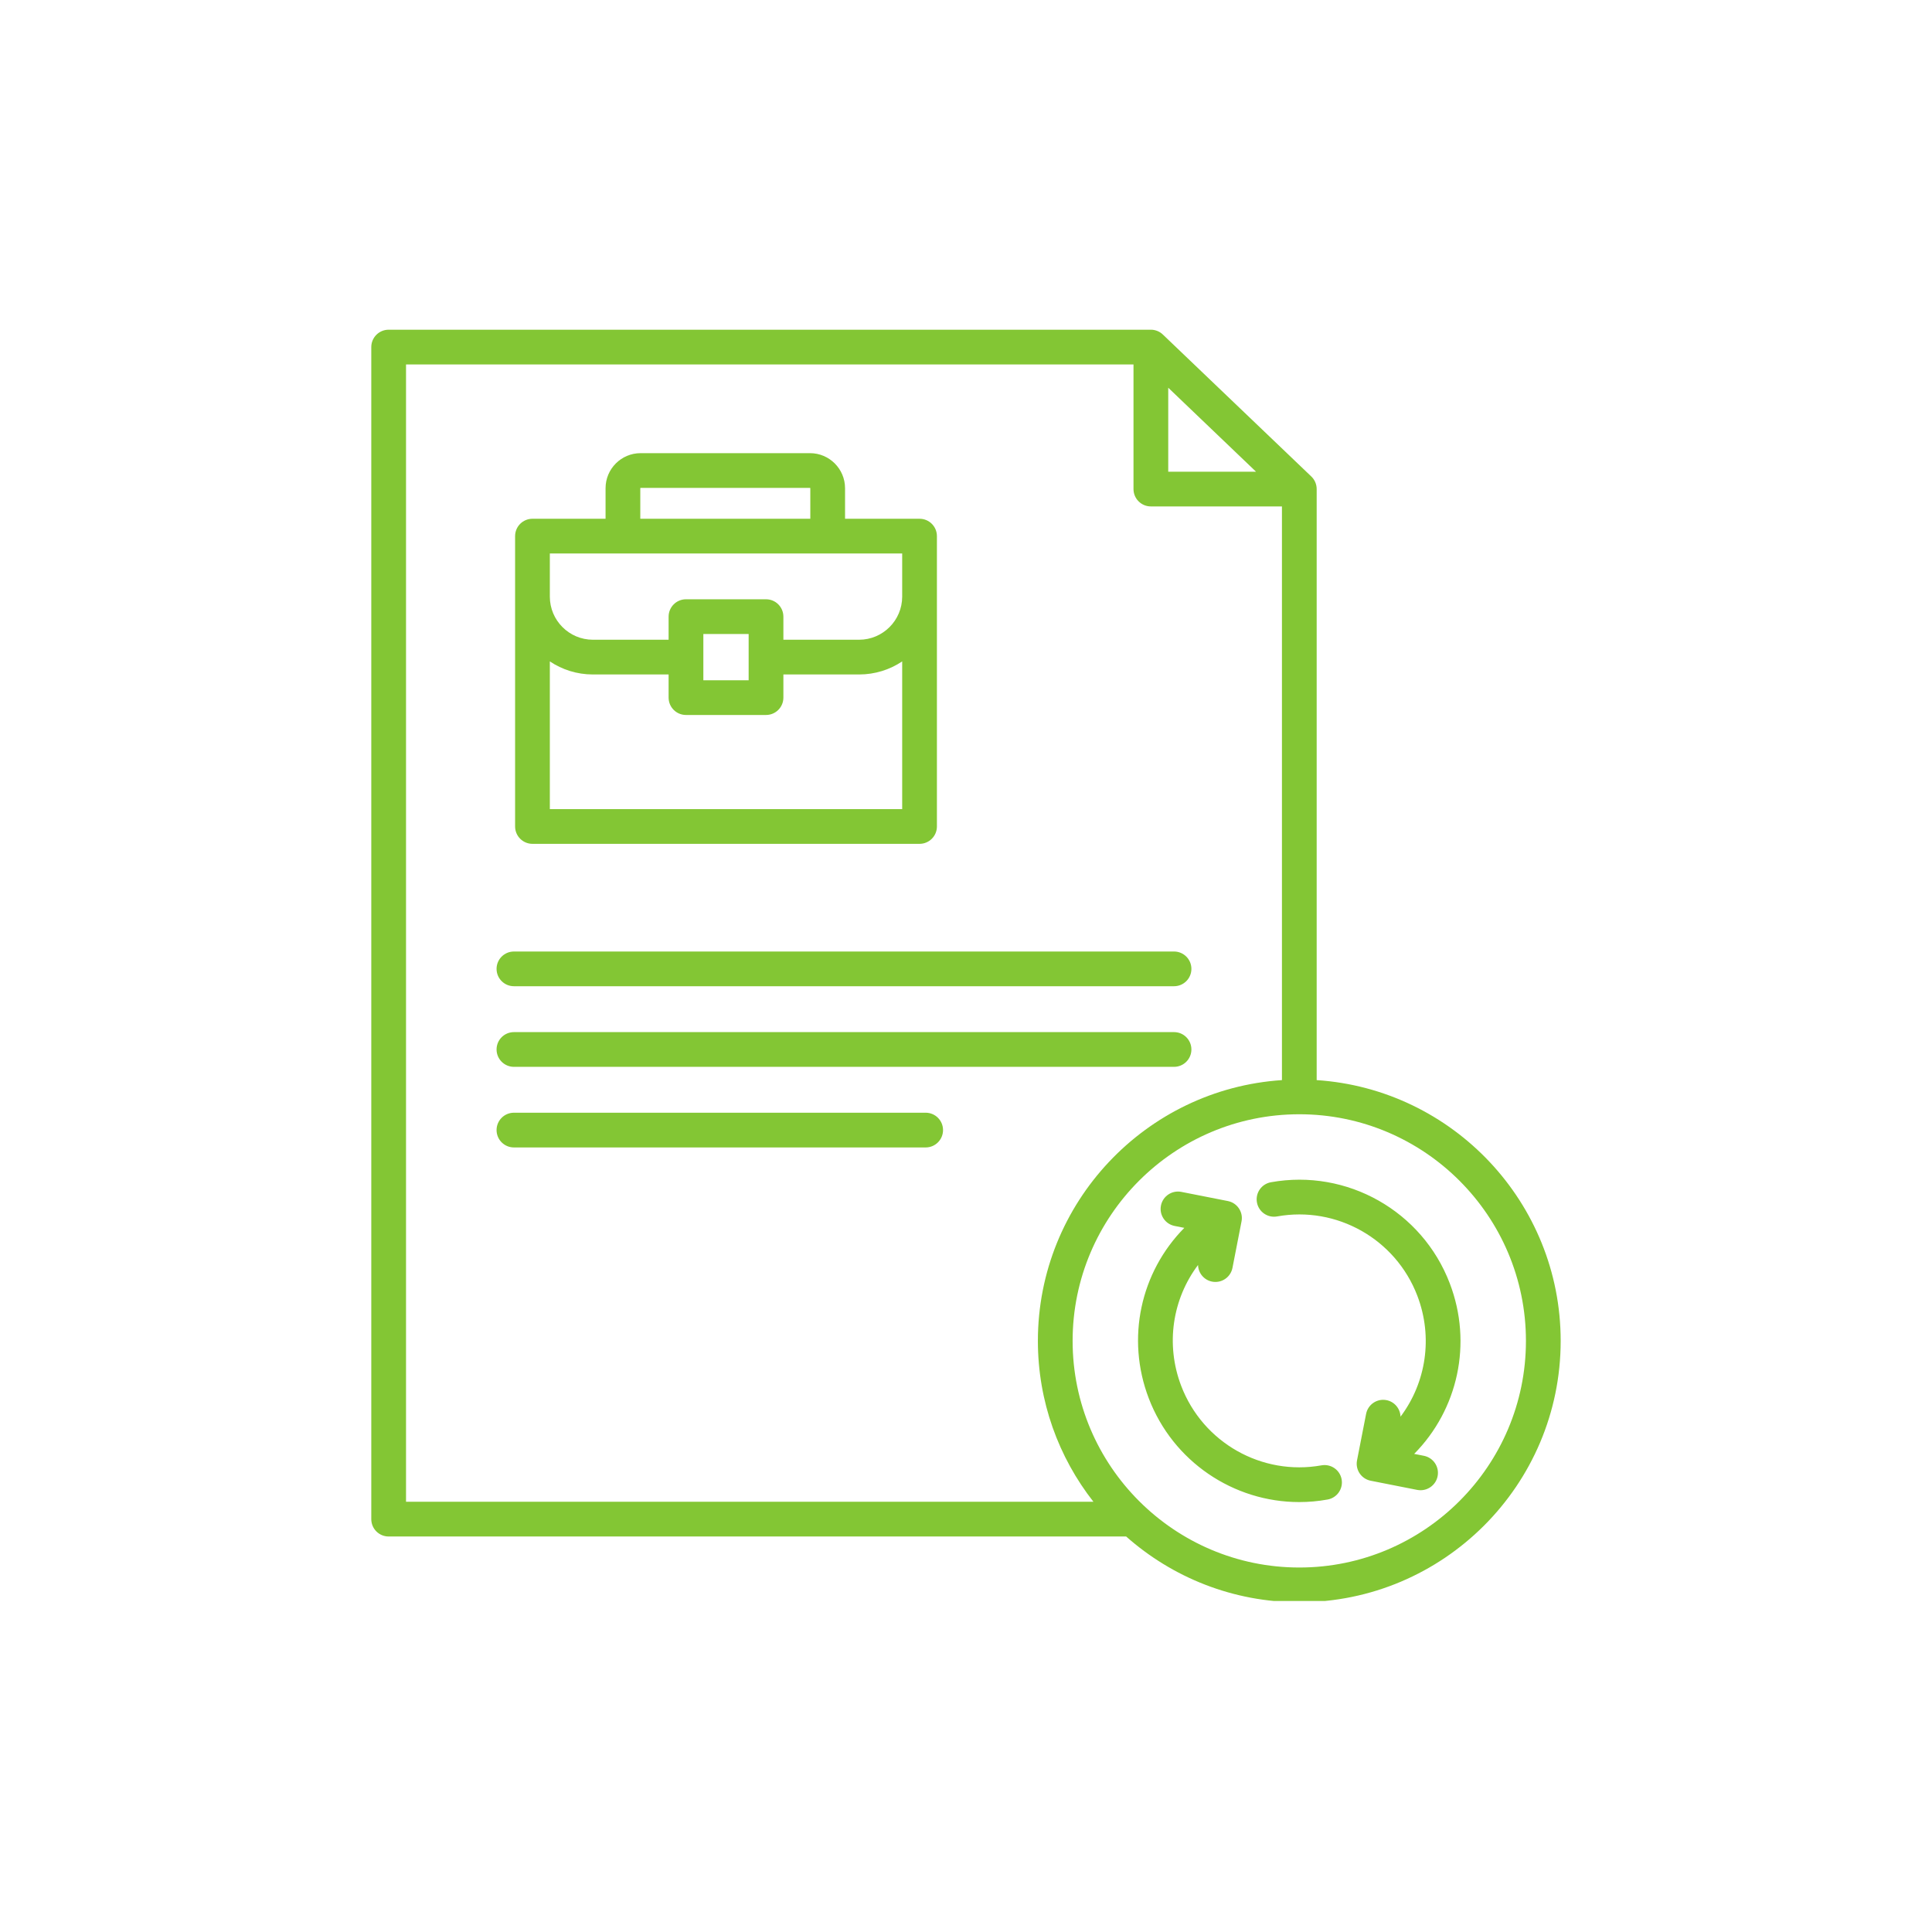 <svg xmlns="http://www.w3.org/2000/svg" xmlns:xlink="http://www.w3.org/1999/xlink" width="500" zoomAndPan="magnify" viewBox="0 0 375 375" height="500" preserveAspectRatio="xMidYMid meet" version="1.0"><defs><clipPath id="eefb098320"><path d="M 72.027 63.996 L 303 63.996 L 303 310.746 L 72.027 310.746 Z M 72.027 63.996 " clip-rule="nonzero"/></clipPath></defs><g clip-path="url(#eefb098320)"><path fill="#83c634" d="M 96.383 188.059 C 96.383 186.195 97.891 184.688 99.754 184.688 L 227.879 184.688 C 229.742 184.688 231.25 186.195 231.25 188.059 C 231.25 189.918 229.742 191.426 227.879 191.426 L 99.754 191.426 C 97.891 191.426 96.383 189.918 96.383 188.059 Z M 99.754 207.074 L 227.879 207.074 C 229.742 207.074 231.25 205.562 231.25 203.703 C 231.25 201.84 229.742 200.332 227.879 200.332 L 99.754 200.332 C 97.891 200.332 96.383 201.84 96.383 203.703 C 96.383 205.562 97.891 207.074 99.754 207.074 Z M 179.672 215.977 L 99.754 215.977 C 97.891 215.977 96.383 217.484 96.383 219.348 C 96.383 221.207 97.891 222.719 99.754 222.719 L 179.672 222.719 C 181.535 222.719 183.043 221.207 183.043 219.348 C 183.043 217.484 181.535 215.977 179.672 215.977 Z M 99.98 160.418 L 99.98 104.062 C 99.98 102.199 101.488 100.691 103.352 100.691 L 117.539 100.691 L 117.539 94.762 C 117.539 91.008 120.59 87.957 124.344 87.957 L 157.219 87.957 C 160.969 87.957 164.023 91.008 164.023 94.762 L 164.023 100.691 L 178.484 100.691 C 180.348 100.691 181.855 102.199 181.855 104.062 L 181.855 160.418 C 181.855 162.281 180.344 163.789 178.484 163.789 L 103.352 163.789 C 101.488 163.789 99.98 162.281 99.98 160.418 Z M 175.113 157.047 L 175.113 128.379 C 172.719 129.98 169.84 130.914 166.75 130.914 L 152.055 130.914 L 152.055 135.406 C 152.055 137.27 150.547 138.777 148.684 138.777 L 133.148 138.777 C 131.289 138.777 129.777 137.27 129.777 135.406 L 129.777 130.914 L 115.082 130.914 C 111.992 130.914 109.117 129.98 106.723 128.379 L 106.723 157.047 Z M 145.312 123.062 L 136.52 123.062 L 136.52 132.035 L 145.312 132.035 Z M 124.281 100.691 L 157.281 100.691 L 157.281 94.762 C 157.281 94.734 157.242 94.699 157.219 94.699 L 124.34 94.699 C 124.316 94.699 124.281 94.734 124.281 94.762 Z M 106.723 115.809 C 106.723 120.418 110.473 124.172 115.082 124.172 L 129.777 124.172 L 129.777 119.691 C 129.777 117.828 131.289 116.32 133.148 116.32 L 148.684 116.32 C 150.547 116.32 152.055 117.828 152.055 119.691 L 152.055 124.172 L 166.75 124.172 C 171.359 124.172 175.113 120.418 175.113 115.809 L 175.113 107.43 L 106.723 107.43 Z M 302.926 260.266 C 302.926 288.238 280.168 310.992 252.195 310.992 C 239.316 310.992 227.543 306.168 218.586 298.234 L 75.438 298.234 C 73.574 298.234 72.066 296.727 72.066 294.863 L 72.066 67.367 C 72.066 65.508 73.578 63.996 75.438 63.996 L 223.383 63.996 C 224.25 63.996 225.086 64.332 225.711 64.934 L 254.527 92.488 C 255.191 93.125 255.566 94.004 255.566 94.926 L 255.566 209.648 C 281.973 211.391 302.926 233.426 302.926 260.266 Z M 226.754 91.555 L 243.793 91.555 L 226.754 75.258 Z M 78.809 291.492 L 212.234 291.492 C 205.48 282.875 201.453 272.031 201.453 260.266 C 201.453 233.426 222.41 211.391 248.824 209.648 L 248.824 98.297 L 223.383 98.297 C 221.52 98.297 220.012 96.789 220.012 94.926 L 220.012 70.738 L 78.809 70.738 Z M 296.184 260.266 C 296.184 236.008 276.449 216.277 252.195 216.277 C 227.934 216.277 208.195 236.008 208.195 260.266 C 208.195 284.52 227.934 304.254 252.195 304.254 C 276.449 304.254 296.184 284.52 296.184 260.266 Z M 281.398 249.094 C 276.043 235.066 261.449 226.816 246.688 229.473 C 244.855 229.801 243.641 231.555 243.969 233.387 C 244.297 235.219 246.051 236.441 247.883 236.109 C 259.457 234.027 270.898 240.5 275.102 251.5 C 278.191 259.574 276.797 268.387 271.84 274.98 C 271.793 273.438 270.695 272.074 269.117 271.766 C 267.289 271.41 265.52 272.602 265.16 274.43 L 263.398 283.453 C 263.039 285.281 264.23 287.051 266.055 287.41 L 275.078 289.188 C 275.301 289.23 275.52 289.25 275.734 289.25 C 277.312 289.25 278.723 288.137 279.039 286.531 C 279.398 284.703 278.211 282.934 276.383 282.57 L 274.492 282.199 C 282.984 273.605 285.859 260.742 281.398 249.094 Z M 256.496 284.422 C 244.934 286.5 233.488 280.023 229.277 269.016 C 226.184 260.93 227.578 252.121 232.539 245.531 C 232.574 247.082 233.68 248.453 235.262 248.762 C 235.48 248.805 235.699 248.824 235.914 248.824 C 237.492 248.824 238.902 247.711 239.219 246.102 L 240.98 237.074 C 241.34 235.25 240.148 233.48 238.324 233.121 L 229.297 231.344 C 227.473 230.984 225.699 232.172 225.34 234 C 224.98 235.824 226.168 237.598 227.996 237.957 L 229.875 238.328 C 221.387 246.918 218.516 259.766 222.98 271.426 C 227.676 283.695 239.43 291.551 252.172 291.551 C 253.996 291.551 255.844 291.391 257.688 291.055 C 259.52 290.727 260.738 288.973 260.41 287.141 C 260.082 285.309 258.328 284.094 256.496 284.422 Z M 256.496 284.422 " fill-opacity="1" fill-rule="nonzero"/></g></svg>
